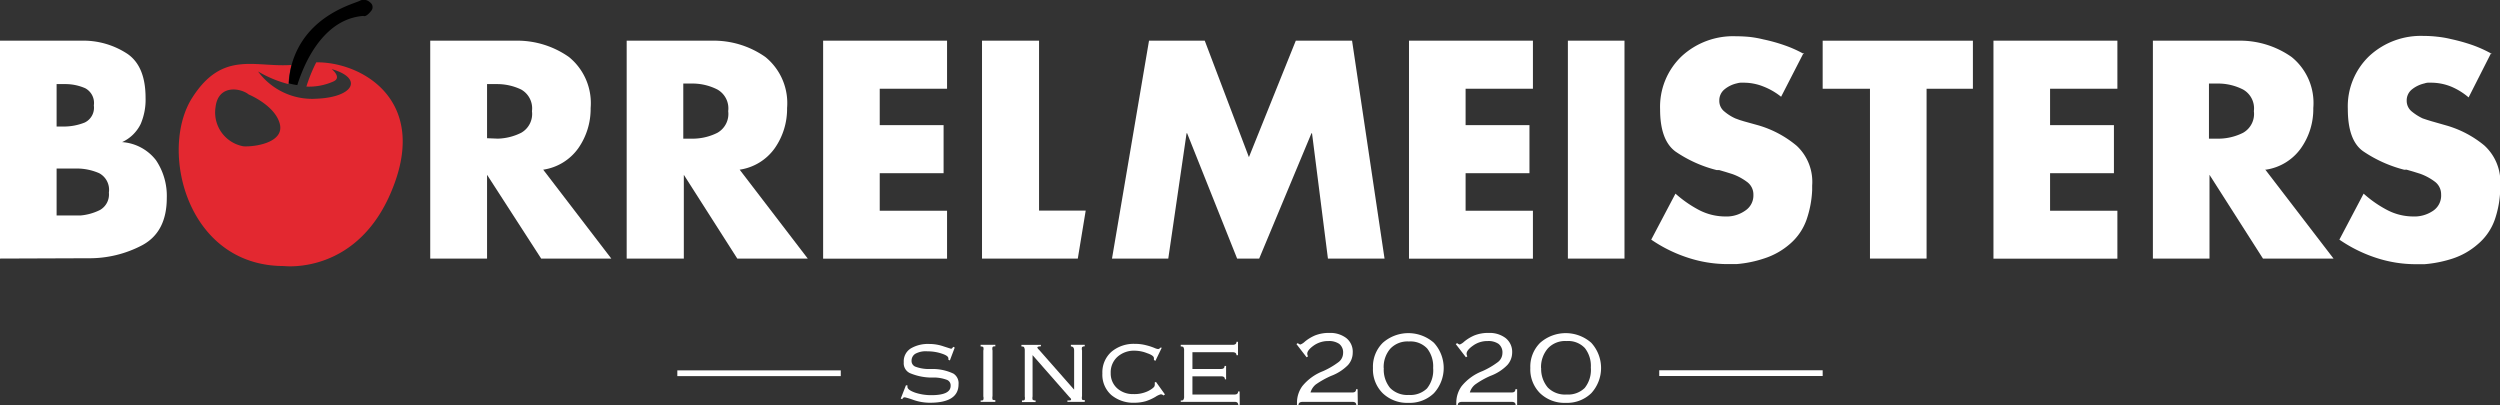 <svg xmlns="http://www.w3.org/2000/svg" width="230.98" height="37.42"><rect width="100%" height="100%" fill="#333333" stroke="none"/><rect id="backgroundrect" width="100%" height="100%" x="0" y="0" fill="none" stroke="none"/><defs><style>.a{fill:#e32830;}</style></defs><g class="currentLayer" style=""><title>Layer 1</title><path d="M0,23.89 V3.76 H7.47 A7.39,7.39 0 0 1 11.81,5 c1.1,0.78 1.64,2.13 1.64,4.05 A5.7,5.7 0 0 1 13,11.45 a3.56,3.56 0 0 1 -1.72,1.68 v0 a4.33,4.33 0 0 1 3.13,1.67 a5.89,5.89 0 0 1 1,3.48 q0,3.15 -2.26,4.37 a10.42,10.42 0 0 1 -5,1.21 zm5.23,-12.2 H6 a5.19,5.19 0 0 0 1.83,-0.37 a1.52,1.52 0 0 0 0.84,-1.58 a1.54,1.54 0 0 0 -0.8,-1.59 a4.56,4.56 0 0 0 -1.74,-0.38 H5.23 zm0,8.22 h1.5 l0.69,0 a5,5 0 0 0 1.82,-0.51 a1.65,1.65 0 0 0 0.82,-1.61 A1.74,1.74 0 0 0 9.16,16 a5.2,5.2 0 0 0 -2,-0.43 H5.23 z" id="svg_1" class="" fill="#ffffff" fill-opacity="1"/><path class="a" d="M29.22,5.76 A13.7,13.7 0 0 0 28.31,8 a5.51,5.51 0 0 0 2.51,-0.48 c0.8,-0.37 -0.18,-1.14 -0.18,-1.14 c3,0.87 2,2.61 -1.4,2.74 a6.2,6.2 0 0 1 -5.4,-2.52 a10.68,10.68 0 0 0 2.81,1.17 A8.71,8.71 0 0 1 26.94,6 c-3.38,0.25 -6.36,-1.37 -9.16,3 c-3.11,4.79 -0.57,15.58 8.45,15.58 c0,0 7,0.88 10.14,-7.42 C39.47,9.06 33.26,5.7 29.22,5.76 zM22.5,13.52 a3.18,3.18 0 0 1 -2.59,-3.59 c0.24,-2.18 2.35,-1.79 3.07,-1.2 c0,0 2.43,1 2.87,2.71 S23.62,13.58 22.5,13.52 z" id="svg_2"/><path d="M34.3,1 c-0.52,0.65 -0.72,0.47 -0.72,0.47 c-2.71,0.2 -4.37,2.44 -5.3,4.34 a15.4,15.4 0 0 0 -0.81,2.05 h0 a4.71,4.71 0 0 1 -0.78,-0.16 A8.71,8.71 0 0 1 26.94,6 c1.3,-4.71 6,-5.69 6.34,-5.95 a0.83,0.83 0 0 1 0.91,0.17 h0 A0.53,0.53 0 0 1 34.3,1 z" id="svg_3"/><path d="M50.16,15.64 l6.32,8.25 H50 L45,16.15 H45 v7.74 H39.75 V3.76 h7.82 a8.3,8.3 0 0 1 5,1.51 a5.49,5.49 0 0 1 2,4.71 a6.33,6.33 0 0 1 -1.13,3.7 a4.84,4.84 0 0 1 -3.27,2 zM46,12.81 a5.14,5.14 0 0 0 2.15,-0.54 a2,2 0 0 0 1,-2 a2,2 0 0 0 -1,-2 A5.14,5.14 0 0 0 46,7.77 H45 v5 z" id="svg_4" class="" fill="#ffffff" fill-opacity="1"/><path d="M68.31,15.64 l6.32,8.25 H68.12 l-4.94,-7.74 h0 v7.74 H57.9 V3.76 h7.82 a8.3,8.3 0 0 1 5,1.51 a5.49,5.49 0 0 1 2,4.71 a6.33,6.33 0 0 1 -1.13,3.7 a4.84,4.84 0 0 1 -3.27,2 zm-5.18,-2.83 h1 a5.1,5.1 0 0 0 2.15,-0.54 a2,2 0 0 0 1,-2 a2,2 0 0 0 -1,-2 a5.1,5.1 0 0 0 -2.15,-0.55 h-1 z" id="svg_5" class="" fill="#ffffff" fill-opacity="1"/><path d="M81.28,8.2 v3.36 h5.9 V16 h-5.9 v3.47 H87.5 v4.43 H76.05 V3.76 H87.5 V8.2 z" id="svg_6" class="" fill="#ffffff" fill-opacity="1"/><path d="M96,19.46 h4.31 l-0.73,4.43 H90.73 V3.76 H96 z" id="svg_7" class="" fill="#ffffff" fill-opacity="1"/><path d="M106.16,3.76 h5.15 l4.08,10.76 l4.33,-10.76 h5.2 l3,20.13 h-5.23 l-1.47,-11.58 h-0.05 l-4.83,11.58 H114.3 l-4.62,-11.58 h-0.05 l-1.69,11.58 h-5.2 z" id="svg_8" class="" fill="#ffffff" fill-opacity="1"/><path d="M135.41,8.2 v3.36 h5.9 V16 h-5.9 v3.47 h6.22 v4.43 H130.18 V3.76 h11.45 V8.2 z" id="svg_9" class="" fill="#ffffff" fill-opacity="1"/><path d="M150.09,23.89 h-5.23 V3.76 h5.23 z" id="svg_10" class="" fill="#ffffff" fill-opacity="1"/><path d="M166.64,4.89 l-2.08,4.05 A6.19,6.19 0 0 0 162.94,8 a4.88,4.88 0 0 0 -1.85,-0.36 h-0.29 a1.65,1.65 0 0 0 -0.32,0.06 a2.75,2.75 0 0 0 -1.13,0.54 a1.31,1.31 0 0 0 -0.5,1.07 a1.24,1.24 0 0 0 0.48,1 a4.25,4.25 0 0 0 1,0.63 l0.41,0.15 l0.39,0.12 l1.33,0.37 A9.77,9.77 0 0 1 166,13.47 a4.55,4.55 0 0 1 1.43,3.67 v0.42 a9.62,9.62 0 0 1 -0.51,2.71 a5.25,5.25 0 0 1 -1.57,2.29 a6.72,6.72 0 0 1 -2.3,1.3 a10.73,10.73 0 0 1 -2.61,0.54 h-0.81 a11.76,11.76 0 0 1 -3.71,-0.6 a13.16,13.16 0 0 1 -3.36,-1.66 l2.24,-4.25 a10.92,10.92 0 0 0 2.15,1.5 a5.28,5.28 0 0 0 2.5,0.61 h0.21 a3,3 0 0 0 1.6,-0.55 A1.67,1.67 0 0 0 162,18 a1.43,1.43 0 0 0 -0.6,-1.2 a5.13,5.13 0 0 0 -1.35,-0.72 l-0.64,-0.2 l-0.58,-0.17 l-0.12,0 l-0.12,0 a11.85,11.85 0 0 1 -3.79,-1.71 c-0.95,-0.7 -1.42,-2 -1.42,-3.9 a6.44,6.44 0 0 1 2,-4.91 a7,7 0 0 1 5,-1.84 q0.61,0 1.26,0.06 a9.85,9.85 0 0 1 1.28,0.23 a15.49,15.49 0 0 1 2,0.56 a11.12,11.12 0 0 1 1.77,0.8 z" id="svg_11" class="" fill="#ffffff" fill-opacity="1"/><path d="M178,23.89 h-5.23 V8.2 H168.4 V3.76 h13.88 V8.2 H178 z" id="svg_12" class="" fill="#ffffff" fill-opacity="1"/><path d="M189.41,8.2 v3.36 h5.9 V16 h-5.9 v3.47 h6.22 v4.43 H184.18 V3.76 h11.45 V8.2 z" id="svg_13" class="" fill="#ffffff" fill-opacity="1"/><path d="M209.27,15.64 l6.33,8.25 h-6.52 l-4.94,-7.74 h0 v7.74 h-5.23 V3.76 h7.82 a8.28,8.28 0 0 1 5,1.51 a5.46,5.46 0 0 1 2,4.71 a6.26,6.26 0 0 1 -1.13,3.7 a4.84,4.84 0 0 1 -3.27,2 zm-5.18,-2.83 h1 a5.1,5.1 0 0 0 2.15,-0.54 a2,2 0 0 0 1,-2 a2,2 0 0 0 -1,-2 a5.1,5.1 0 0 0 -2.15,-0.55 h-1 z" id="svg_14" class="" fill="#ffffff" fill-opacity="1"/><path d="M230.16,4.9 L228.08,9 a6.11,6.11 0 0 0 -1.62,-1 a4.91,4.91 0 0 0 -1.85,-0.36 h-0.3 a1.23,1.23 0 0 0 -0.32,0.07 a2.82,2.82 0 0 0 -1.12,0.53 a1.3,1.3 0 0 0 -0.51,1.07 a1.26,1.26 0 0 0 0.48,1 a4.81,4.81 0 0 0 1,0.63 l0.42,0.14 l0.39,0.12 l1.33,0.38 a9.69,9.69 0 0 1 3.54,1.85 A4.55,4.55 0 0 1 231,17.15 v0.43 a9.33,9.33 0 0 1 -0.5,2.71 a5.24,5.24 0 0 1 -1.58,2.28 a6.7,6.7 0 0 1 -2.29,1.31 a11.29,11.29 0 0 1 -2.62,0.53 h-0.41 l-0.39,0 a11.76,11.76 0 0 1 -3.71,-0.6 a13.19,13.19 0 0 1 -3.36,-1.67 l2.24,-4.25 a10.63,10.63 0 0 0 2.15,1.5 A5.21,5.21 0 0 0 223,20 h0.22 a3.07,3.07 0 0 0 1.6,-0.54 a1.69,1.69 0 0 0 0.72,-1.49 a1.45,1.45 0 0 0 -0.6,-1.2 a5.13,5.13 0 0 0 -1.35,-0.72 l-0.64,-0.2 l-0.59,-0.17 a0.34,0.34 0 0 0 -0.12,0 l-0.12,0 a12.06,12.06 0 0 1 -3.79,-1.71 q-1.41,-1 -1.41,-3.9 a6.42,6.42 0 0 1 2,-4.91 a7,7 0 0 1 5,-1.84 a10.59,10.59 0 0 1 1.25,0.07 a9.26,9.26 0 0 1 1.28,0.22 a16.75,16.75 0 0 1 2,0.56 a11.68,11.68 0 0 1 1.78,0.81 z" id="svg_15" class="" fill="#ffffff" fill-opacity="1"/><rect x="174.49" y="-8.71" width="0.53" height="15.1" transform="rotate(90 104.62,-35.65) " id="svg_16" class="" fill="#ffffff" fill-opacity="1"/><rect x="355.92" y="-99.43" width="0.53" height="15.1" transform="rotate(90 195.34,-126.37) " id="svg_17" class="" fill="#ffffff" fill-opacity="1"/><path d="M88.561,35.51 c0,1.13 -0.88,1.7 -2.64,1.7 a4.63,4.63 0 0 1 -1.5,-0.25 a7.27,7.27 0 0 0 -0.81,-0.25 a0.22,0.22 0 0 0 -0.24,0.17 l-0.15,-0.05 l0.48,-1.23 l0.14,0 a1.15,1.15 0 0 0 0,0.14 c0,0.19 0.23,0.36 0.69,0.53 a4.72,4.72 0 0 0 1.53,0.24 c1.18,0 1.77,-0.29 1.77,-0.86 a0.55,0.55 0 0 0 -0.33,-0.55 a3.53,3.53 0 0 0 -1.1,-0.22 l-0.52,0 a5.26,5.26 0 0 1 -1.82,-0.41 a1,1 0 0 1 -0.56,-1 A1.39,1.39 0 0 1 84.171,32.18 a3.12,3.12 0 0 1 1.66,-0.4 A4,4 0 0 1 87.171,32 c0.44,0.14 0.67,0.22 0.71,0.22 s0.13,-0.06 0.18,-0.18 l0.15,0.07 l-0.45,1.19 l-0.14,-0.06 a0.27,0.27 0 0 0 0,-0.13 c0,-0.17 -0.21,-0.31 -0.64,-0.45 a4.15,4.15 0 0 0 -1.3,-0.2 a2,2 0 0 0 -1.12,0.23 a0.75,0.75 0 0 0 -0.34,0.65 a0.56,0.56 0 0 0 0.39,0.55 a3.52,3.52 0 0 0 1,0.2 l0.57,0 a4.52,4.52 0 0 1 1.91,0.43 A1.05,1.05 0 0 1 88.561,35.51 z" id="svg_18" class="" fill="#ffffff" fill-opacity="1"/><path d="M91.961,37.13 H90.601 V37 c0.14,0 0.22,0 0.25,-0.07 a0.53,0.53 0 0 0 0,-0.3 V32.39 a0.53,0.53 0 0 0 0,-0.3 c0,-0.05 -0.11,-0.08 -0.25,-0.08 v-0.15 h1.36 V32 c-0.14,0 -0.22,0 -0.26,0.08 a0.59,0.59 0 0 0 0,0.3 v4.22 a0.64,0.64 0 0 0 0,0.3 c0,0.05 0.11,0.07 0.26,0.07 z" id="svg_19" class="" fill="#ffffff" fill-opacity="1"/><path d="M100.221,37.13 h-1.6 V37 c0.22,0 0.34,0 0.34,-0.09 s-0.06,-0.12 -0.18,-0.25 l-3.38,-3.85 v3.82 a0.72,0.72 0 0 0 0,0.29 a0.36,0.36 0 0 0 0.28,0.08 v0.15 H94.421 V37 c0.14,0 0.23,0 0.26,-0.09 a0.7,0.7 0 0 0 0,-0.28 V32.39 a0.55,0.55 0 0 0 -0.06,-0.29 c0,-0.06 -0.12,-0.09 -0.25,-0.09 v-0.15 H96.171 V32 q-0.33,0 -0.33,0.12 a0.62,0.62 0 0 0 0.16,0.2 L99.241,36 V32.39 c0,-0.26 -0.1,-0.38 -0.3,-0.38 v-0.15 h1.28 V32 a0.31,0.31 0 0 0 -0.25,0.08 a0.53,0.53 0 0 0 0,0.3 v4.22 a0.68,0.68 0 0 0 0,0.3 c0,0.05 0.13,0.07 0.26,0.07 z" id="svg_20" class="" fill="#ffffff" fill-opacity="1"/><path d="M107.631,36.44 l-0.13,0.1 a0.38,0.38 0 0 0 -0.25,-0.11 a1.71,1.71 0 0 0 -0.49,0.23 a4.38,4.38 0 0 1 -0.91,0.41 a3.86,3.86 0 0 1 -1.05,0.14 a3.18,3.18 0 0 1 -2.12,-0.71 a2.5,2.5 0 0 1 -0.83,-2 a2.53,2.53 0 0 1 0.84,-2 a3.18,3.18 0 0 1 2.15,-0.73 a4,4 0 0 1 1.06,0.13 a5.22,5.22 0 0 1 0.79,0.26 a1.09,1.09 0 0 0 0.31,0.09 a0.25,0.25 0 0 0 0.2,-0.13 l0.14,0 l-0.59,1.22 l-0.14,-0.08 a0.74,0.74 0 0 0 0,-0.18 c0,-0.15 -0.21,-0.31 -0.63,-0.45 a3.21,3.21 0 0 0 -1.14,-0.23 a2.29,2.29 0 0 0 -1.6,0.57 a1.92,1.92 0 0 0 -0.62,1.5 a1.83,1.83 0 0 0 0.59,1.4 a2.15,2.15 0 0 0 1.49,0.54 a2.93,2.93 0 0 0 1.42,-0.3 c0.38,-0.21 0.56,-0.37 0.56,-0.5 a0.6,0.6 0 0 0 0,-0.26 l0.12,-0.07 z" id="svg_21" class="" fill="#ffffff" fill-opacity="1"/><path d="M114.541,37.41 h-0.14 c0,-0.19 -0.11,-0.28 -0.31,-0.28 h-5 V37 c0.13,0 0.22,0 0.25,-0.08 a0.48,0.48 0 0 0 0.06,-0.29 V32.39 a0.52,0.52 0 0 0 -0.06,-0.3 c0,-0.05 -0.12,-0.08 -0.25,-0.08 v-0.15 h4.78 c0.25,0 0.37,-0.09 0.37,-0.28 h0.14 v1.24 h-0.14 c0,-0.19 -0.12,-0.28 -0.37,-0.28 H110.171 v1.55 h2.64 c0.22,0 0.33,-0.09 0.33,-0.28 h0.14 v1.24 H113.171 c0,-0.19 -0.11,-0.28 -0.33,-0.28 H110.171 v1.68 h3.89 c0.22,0 0.33,-0.09 0.33,-0.28 h0.14 z" id="svg_22" class="" fill="#ffffff" fill-opacity="1"/><path d="M125.451,37.42 h-0.14 c0,-0.19 -0.12,-0.29 -0.35,-0.29 h-4.6 c-0.26,0 -0.39,0.1 -0.39,0.29 h-0.14 v-0.27 a2.61,2.61 0 0 1 0.49,-1.47 a4.61,4.61 0 0 1 1.92,-1.39 a7.22,7.22 0 0 0 1.38,-0.8 a1.06,1.06 0 0 0 0.47,-0.85 a1,1 0 0 0 -0.36,-0.87 a1.67,1.67 0 0 0 -1,-0.26 a2.31,2.31 0 0 0 -1.36,0.42 c-0.39,0.28 -0.59,0.53 -0.59,0.75 a0.49,0.49 0 0 0 0.07,0.24 l-0.13,0.09 l-0.94,-1.22 l0.13,-0.09 a0.43,0.43 0 0 0 0.24,0.13 a1.24,1.24 0 0 0 0.41,-0.27 a3.87,3.87 0 0 1 0.94,-0.57 a3.45,3.45 0 0 1 1.35,-0.23 a2.43,2.43 0 0 1 1.53,0.47 a1.61,1.61 0 0 1 0.6,1.36 a1.71,1.71 0 0 1 -0.44,1.14 a4.32,4.32 0 0 1 -1.56,1 a8.22,8.22 0 0 0 -1.41,0.79 a1.49,1.49 0 0 0 -0.49,0.74 h3.88 q0.33,0 0.33,-0.3 h0.14 z" id="svg_23" class="" fill="#ffffff" fill-opacity="1"/><path d="M126.851,34 a3.1,3.1 0 0 1 0.91,-2.33 a3.57,3.57 0 0 1 4.72,0 a3.45,3.45 0 0 1 0,4.66 a3.21,3.21 0 0 1 -2.35,0.89 a3.26,3.26 0 0 1 -2.38,-0.89 A3.1,3.1 0 0 1 126.851,34 zm1,0 a2.67,2.67 0 0 0 0.58,1.84 a2.23,2.23 0 0 0 1.74,0.65 a2.2,2.2 0 0 0 1.67,-0.6 a2.67,2.67 0 0 0 0.57,-1.89 a2.67,2.67 0 0 0 -0.55,-1.8 a2.11,2.11 0 0 0 -1.69,-0.65 a2.17,2.17 0 0 0 -1.73,0.68 A2.59,2.59 0 0 0 127.841,34 z" id="svg_24" class="" fill="#ffffff" fill-opacity="1"/><path d="M140.171,37.42 h-0.14 c0,-0.19 -0.12,-0.29 -0.35,-0.29 h-4.6 c-0.26,0 -0.39,0.1 -0.39,0.29 h-0.14 v-0.27 a2.61,2.61 0 0 1 0.49,-1.47 a4.61,4.61 0 0 1 1.92,-1.39 a7.22,7.22 0 0 0 1.38,-0.8 a1.06,1.06 0 0 0 0.47,-0.85 a1,1 0 0 0 -0.36,-0.87 a1.65,1.65 0 0 0 -1,-0.26 a2.26,2.26 0 0 0 -1.35,0.42 q-0.6,0.42 -0.6,0.75 a0.49,0.49 0 0 0 0.07,0.24 l-0.13,0.09 l-0.94,-1.22 l0.13,-0.09 a0.47,0.47 0 0 0 0.24,0.13 a1.24,1.24 0 0 0 0.41,-0.27 a3.87,3.87 0 0 1 0.94,-0.57 a3.45,3.45 0 0 1 1.35,-0.23 a2.43,2.43 0 0 1 1.53,0.47 a1.62,1.62 0 0 1 0.61,1.36 a1.72,1.72 0 0 1 -0.45,1.14 a4.23,4.23 0 0 1 -1.56,1 a7.64,7.64 0 0 0 -1.4,0.79 a1.45,1.45 0 0 0 -0.5,0.74 h3.88 q0.33,0 0.33,-0.3 H140.171 z" id="svg_25" class="" fill="#ffffff" fill-opacity="1"/><path d="M141.39,34 a3.1,3.1 0 0 1 0.91,-2.33 a3.57,3.57 0 0 1 4.72,0 a3.45,3.45 0 0 1 0,4.66 a3.21,3.21 0 0 1 -2.35,0.89 a3.26,3.26 0 0 1 -2.38,-0.89 A3.1,3.1 0 0 1 141.39,34 zm1,0 A2.67,2.67 0 0 0 143,35.8 a2.23,2.23 0 0 0 1.74,0.65 a2.2,2.2 0 0 0 1.67,-0.6 a2.67,2.67 0 0 0 0.57,-1.89 a2.67,2.67 0 0 0 -0.55,-1.8 a2.11,2.11 0 0 0 -1.69,-0.65 a2.17,2.17 0 0 0 -1.73,0.68 A2.64,2.64 0 0 0 142.38,34 z" id="svg_26" class="" fill="#ffffff" fill-opacity="1"/></g></svg>